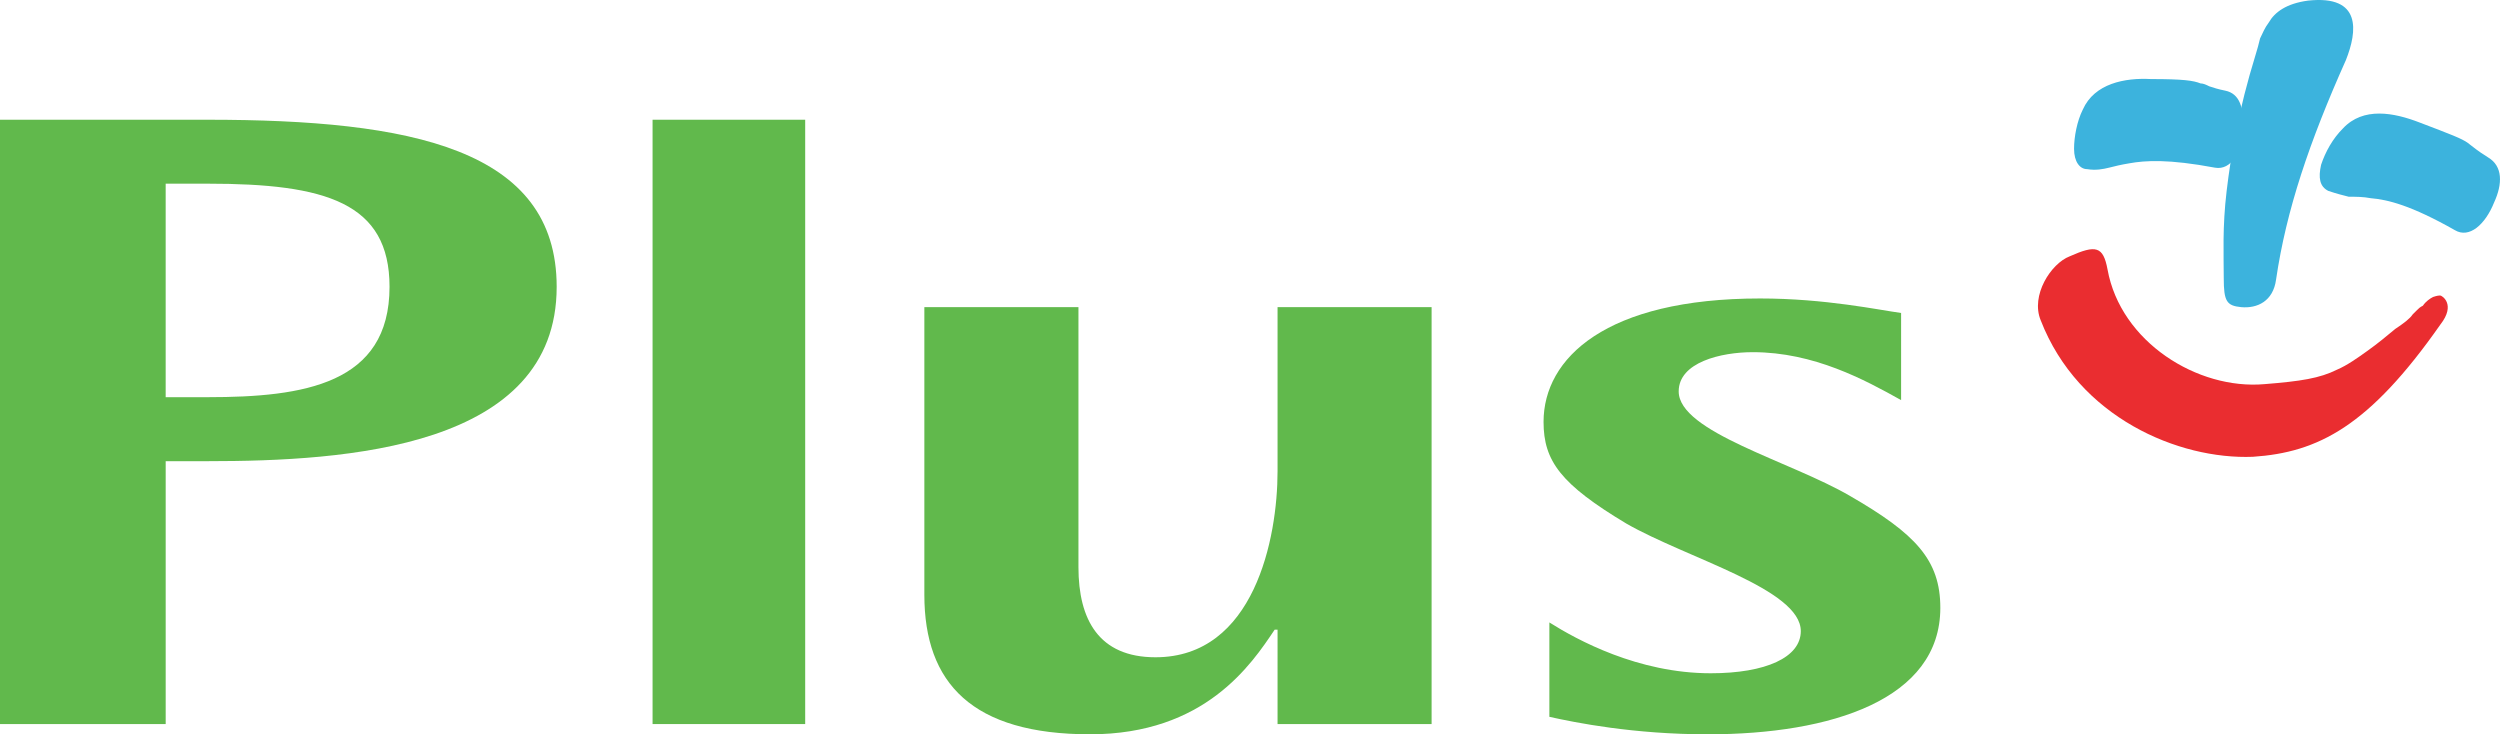 <?xml version="1.0" encoding="utf-8"?>
<!-- Generator: Adobe Illustrator 16.0.0, SVG Export Plug-In . SVG Version: 6.00 Build 0)  -->
<!DOCTYPE svg PUBLIC "-//W3C//DTD SVG 1.1//EN" "http://www.w3.org/Graphics/SVG/1.1/DTD/svg11.dtd">
<svg version="1.1" id="Layer_1" xmlns="http://www.w3.org/2000/svg" xmlns:xlink="http://www.w3.org/1999/xlink" x="0px" y="0px"
	 width="147.747px" height="43.397px" viewBox="26.126 78.302 147.747 43.397"
	 enable-background="new 26.126 78.302 147.747 43.397" xml:space="preserve">
<g id="logo">
	<g>
		<path fill="#3CB3DD" d="M164.764,81.858c-2.148,4.809-3.521,8.845-4.125,12.965c-0.171,1.288-1.117,1.717-2.062,1.631
			c-0.859-0.085-1.03-0.343-1.03-1.717s-0.086-3.006,0.171-5.151s0.687-4.723,1.718-8.071c0.086-0.257,0.172-0.6,0.258-0.943
			c0.174-0.345,0.26-0.603,0.517-0.945c0.345-0.601,1.032-1.117,2.319-1.289C165.705,77.996,165.449,80.141,164.764,81.858"/>
		<path fill="#3CB3DD" d="M163.73,89.586c-0.517-0.258-0.603-0.774-0.43-1.546c0.258-0.772,0.688-1.546,1.289-2.146
			c1.202-1.288,3.006-0.945,4.551-0.345c1.805,0.688,2.49,0.945,2.836,1.203c0.344,0.258,0.515,0.429,1.203,0.859
			c0.856,0.514,0.856,1.546,0.344,2.661c-0.517,1.288-1.461,2.147-2.319,1.631c-2.576-1.46-3.951-1.803-4.981-1.889
			c-0.43-0.085-0.858-0.085-1.289-0.085C164.591,89.844,164.245,89.757,163.73,89.586"/>
		<path fill="#3CB3DD" d="M149.473,88.298c-0.429,0-0.773-0.429-0.773-1.203c0-0.687,0.171-1.631,0.518-2.318
			c0.688-1.546,2.49-1.888,4.036-1.802c1.89,0,2.49,0.085,2.92,0.256c0.173,0,0.345,0.087,0.517,0.172
			c0.256,0.085,0.516,0.171,0.944,0.257c0.857,0.172,1.117,1.031,1.03,2.234c0,1.374-0.688,2.489-1.633,2.318
			c-2.748-0.516-4.122-0.429-5.067-0.258c-0.514,0.085-0.858,0.171-1.2,0.258C150.417,88.298,149.986,88.383,149.473,88.298"/>
		<path fill="#EA2D30" d="M166.05,99.029c0.601-0.429,1.118-0.858,1.632-1.287c0.518-0.345,0.86-0.603,1.031-0.859
			c0.086-0.085,0.172-0.172,0.258-0.257c0.086-0.086,0.17-0.172,0.344-0.257c0.174-0.258,0.431-0.429,0.602-0.516
			c0.259-0.086,0.344-0.086,0.43-0.086s0.944,0.515,0,1.718c-4.207,6.01-7.216,7.554-11.08,7.813
			c-4.382,0.171-10.31-2.315-12.539-8.071c-0.604-1.459,0.6-3.35,1.717-3.778c1.545-0.686,1.976-0.6,2.233,0.774
			c0.773,4.292,5.323,7.128,9.276,6.781c2.146-0.171,3.263-0.344,4.293-0.858C164.848,99.889,165.449,99.459,166.05,99.029"/>
		<path fill="#61B94C" d="M35.917,89.157h2.491c6.959,0,10.739,1.115,10.739,6.095c0,5.752-5.069,6.523-10.739,6.523h-2.491V89.157
			 M26.126,121.094h9.792v-15.537h2.491c8.161,0,20.616-0.771,20.616-10.305c0-8.157-8.59-9.874-20.616-9.874H26.126V121.094z"/>
		<rect x="64.692" y="85.378" fill="#61B94C" width="9.02" height="35.715"/>
		<path fill="#61B94C" d="M101.628,121.094h9.104v-24.64h-9.104v9.703c0,3.946-1.373,10.989-7.215,10.989
			c-3.351,0-4.552-2.232-4.552-5.323V96.454h-9.107v17c0,5.235,2.837,8.244,9.795,8.244c6.784,0,9.533-4.126,10.908-6.183h0.171
			V121.094"/>
		<path fill="#61B94C" d="M138.479,96.798c-1.289-0.172-4.467-0.857-8.332-0.857c-9.105,0-12.799,3.519-12.799,7.295
			c0,2.32,1.031,3.693,4.896,6.01c3.605,2.064,10.307,3.867,10.307,6.354c0,1.549-2.063,2.491-5.324,2.491
			c-4.295,0-7.902-1.974-9.535-3.004v5.578c1.547,0.346,4.98,1.034,9.361,1.034c7.301,0,13.744-2.061,13.744-7.473
			c0-2.832-1.461-4.377-5.326-6.608c-3.521-2.062-10.136-3.78-10.136-6.185c0-1.717,2.491-2.318,4.381-2.318
			c3.606,0,6.614,1.632,8.763,2.833V96.798"/>
	</g>
</g>
</svg>
